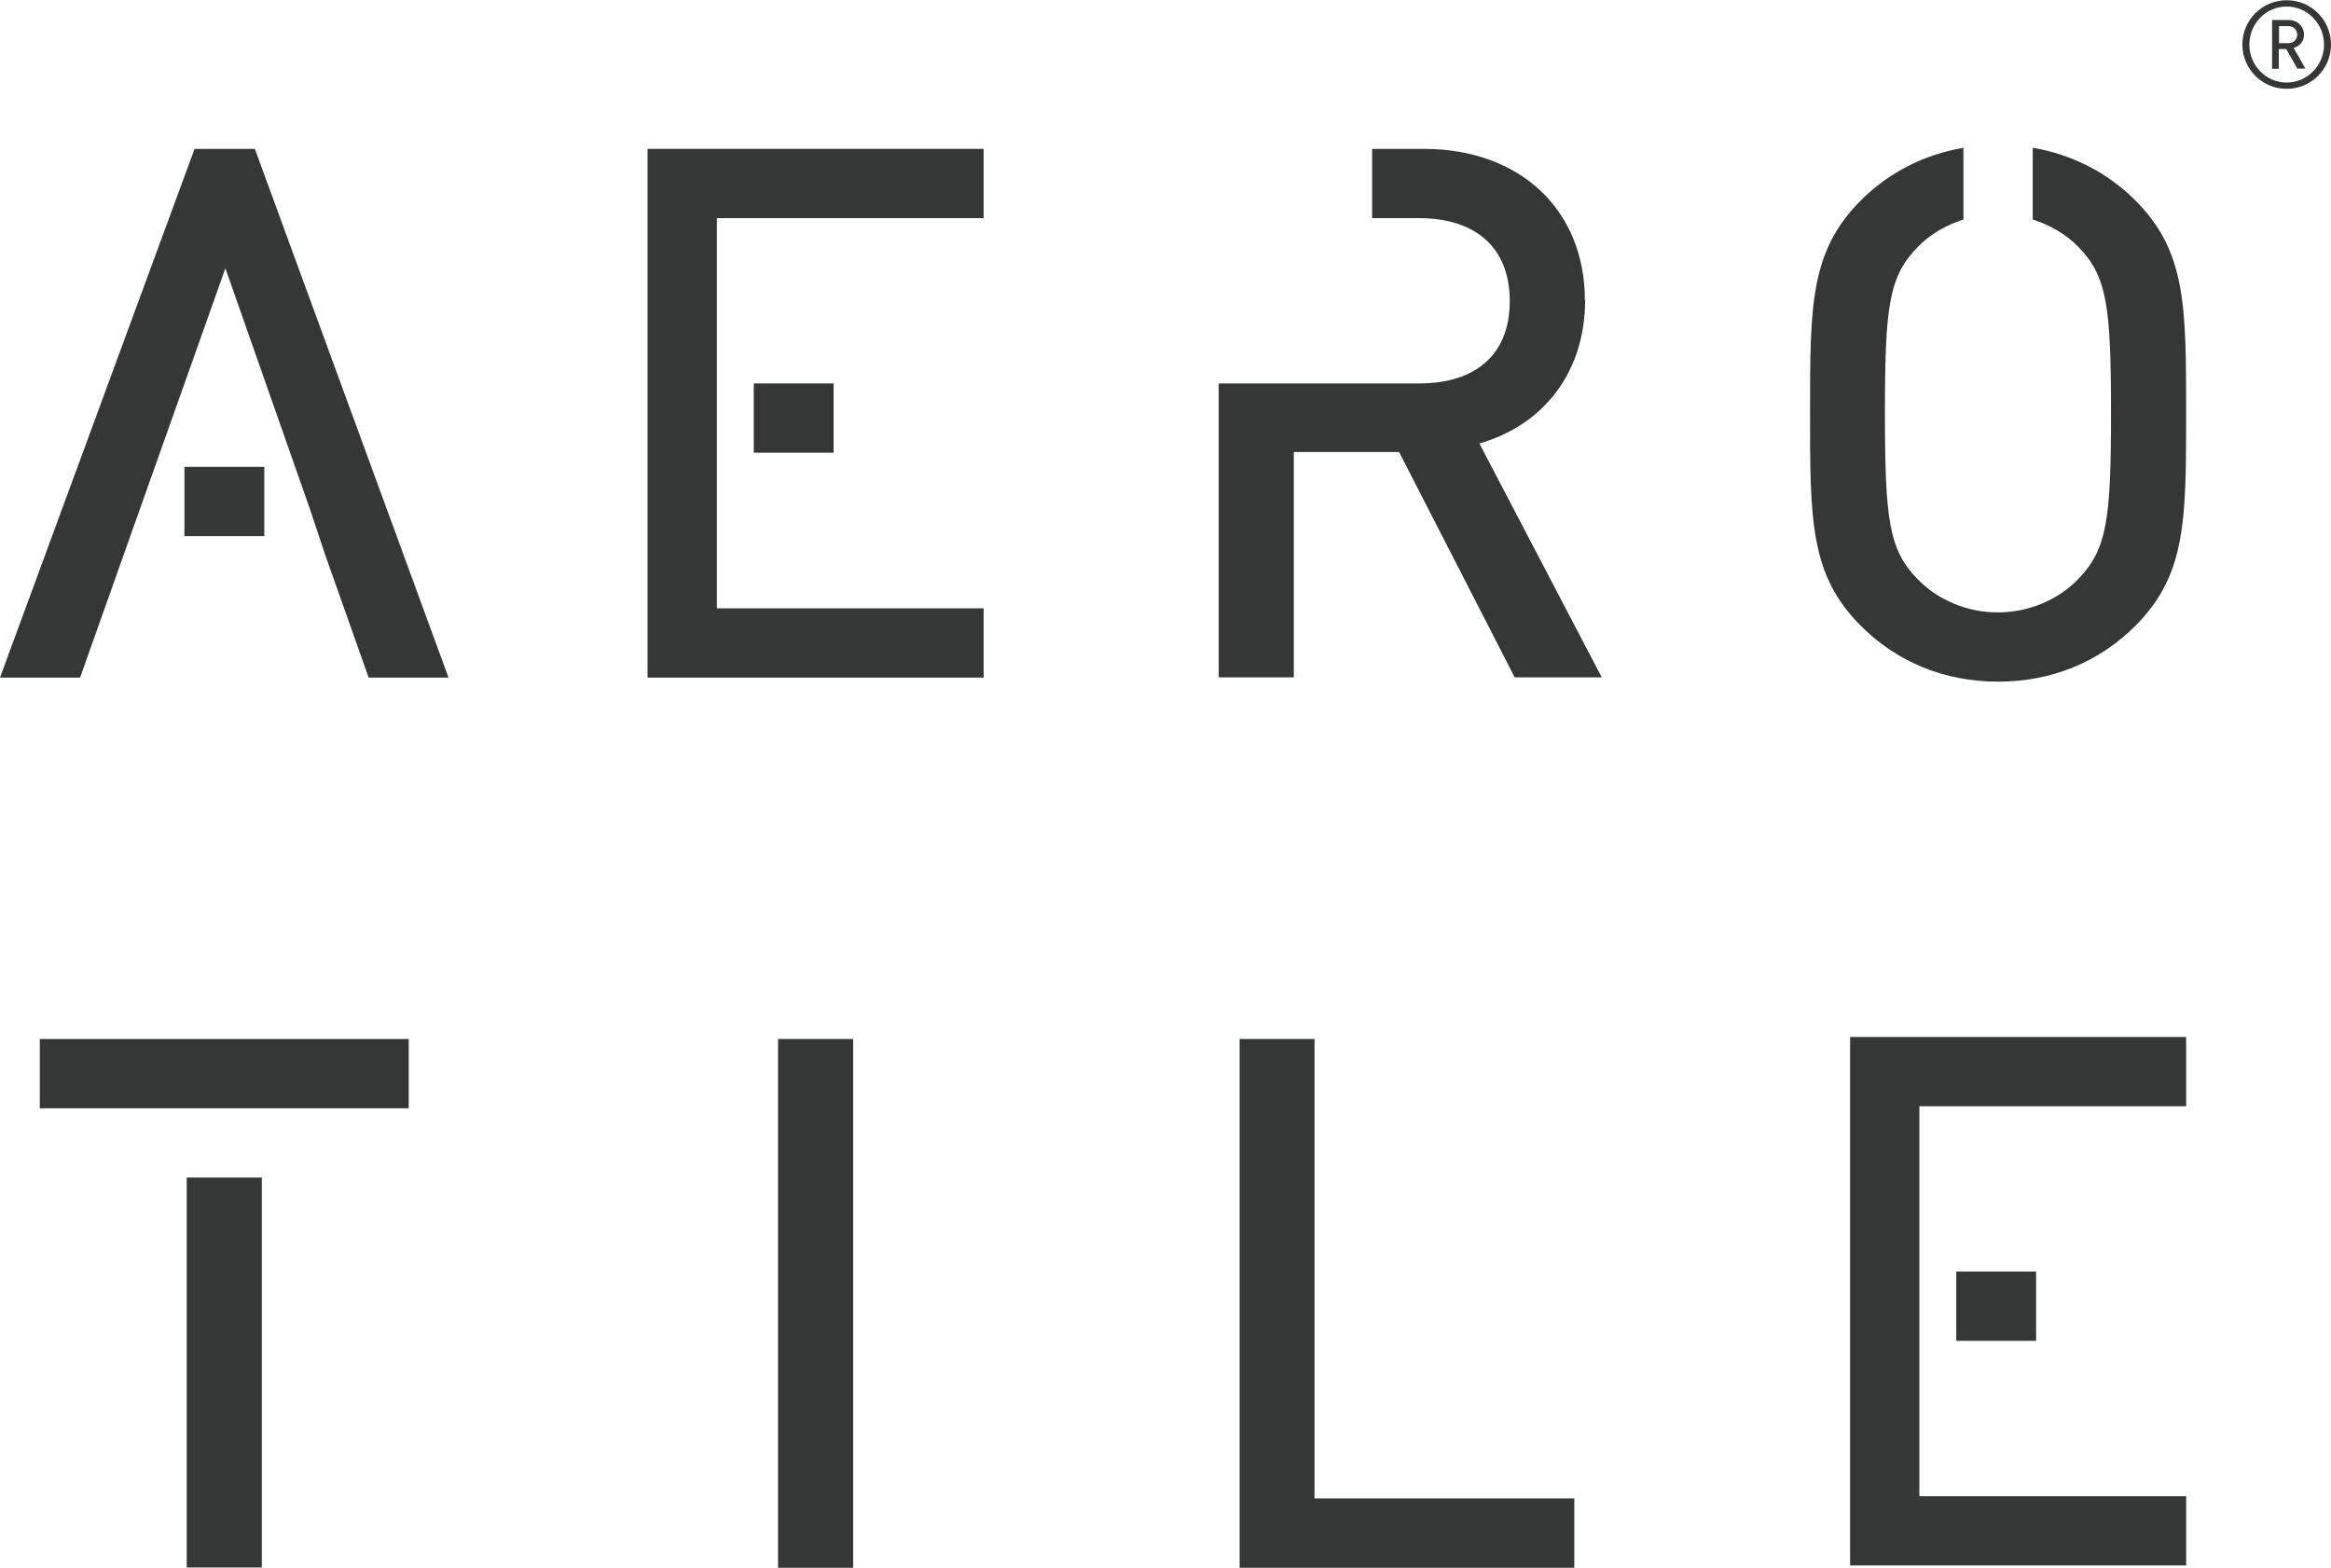 <?xml version="1.0" encoding="UTF-8"?><svg id="b" xmlns="http://www.w3.org/2000/svg" viewBox="0 0 103.63 69.71"><defs><style>.d{fill:#353736;}</style></defs><g id="c"><g><rect class="d" x="34.59" y="46.2" width="3.34" height="23.51"/><polygon class="d" points="8.65 6.62 0 30.13 3.56 30.13 10.02 11.93 13.77 22.61 14.47 24.71 16.39 30.13 19.94 30.13 11.33 6.62 8.65 6.62"/><rect class="d" x="8.2" y="20.76" width="3.55" height="3.08"/><polygon class="d" points="55.11 46.2 55.11 69.71 69.99 69.71 69.99 66.63 58.44 66.63 58.44 46.2 55.11 46.2"/><g><path class="d" d="M70.46,13.36c0-4.03-2.88-6.74-7.16-6.74h-2.3v3.08h2.08c2.57,0,4.04,1.35,4.04,3.69s-1.47,3.66-4.04,3.66h-8.9v13.07h3.34v-10.02h4.68l5.14,10.02h3.87l-5.44-10.4c2.91-.84,4.7-3.23,4.7-6.37"/><path class="d" d="M94.93,8.91c-1.24-1.24-2.81-2.04-4.56-2.34v3.19c.78,.25,1.49,.66,2.03,1.22,1.28,1.31,1.45,2.67,1.45,7.38s-.17,6.07-1.46,7.39c-.91,.94-2.21,1.48-3.57,1.48s-2.66-.54-3.57-1.48c-1.28-1.31-1.45-2.67-1.45-7.39s.17-6.07,1.46-7.38c.54-.56,1.25-.97,2.03-1.22v-3.19c-1.75,.3-3.32,1.1-4.56,2.34-2.26,2.26-2.26,4.67-2.26,9.46s0,7.2,2.26,9.46c1.62,1.62,3.73,2.48,6.1,2.48s4.48-.86,6.1-2.48c2.26-2.26,2.26-4.67,2.26-9.46s0-7.2-2.26-9.46"/><polygon class="d" points="28.79 30.13 43.73 30.13 43.73 27.05 31.87 27.05 31.87 9.7 43.73 9.7 43.73 6.62 28.79 6.62 28.79 30.13"/><rect class="d" x="33.51" y="17.05" width="3.55" height="3.08"/><polygon class="d" points="82.25 69.61 97.19 69.61 97.19 66.53 85.33 66.53 85.33 49.19 97.19 49.19 97.19 46.11 82.25 46.11 82.25 69.61"/><rect class="d" x="86.97" y="56.54" width="3.55" height="3.08"/><rect class="d" x="8.3" y="52.36" width="3.34" height="17.34"/><polygon class="d" points="1.77 46.2 1.77 49.28 7.34 49.28 8.3 49.28 11.64 49.28 12.09 49.28 18.17 49.28 18.17 46.2 1.77 46.2"/><path class="d" d="M101.66,3.95c-1.09,0-1.97-.88-1.97-1.97s.88-1.97,1.97-1.97,1.97,.88,1.97,1.97-.88,1.97-1.97,1.97m0-3.66c-.92,0-1.66,.76-1.66,1.69s.74,1.69,1.66,1.69,1.66-.76,1.66-1.69-.75-1.69-1.66-1.69m.48,2.77l-.5-.88h-.33v.88h-.3V.89h.74c.38,0,.68,.28,.68,.65,0,.32-.2,.51-.46,.59l.52,.92h-.35Zm-.42-1.9h-.4v.76h.4c.24,0,.41-.16,.41-.38s-.17-.38-.41-.38"/></g></g></g></svg>